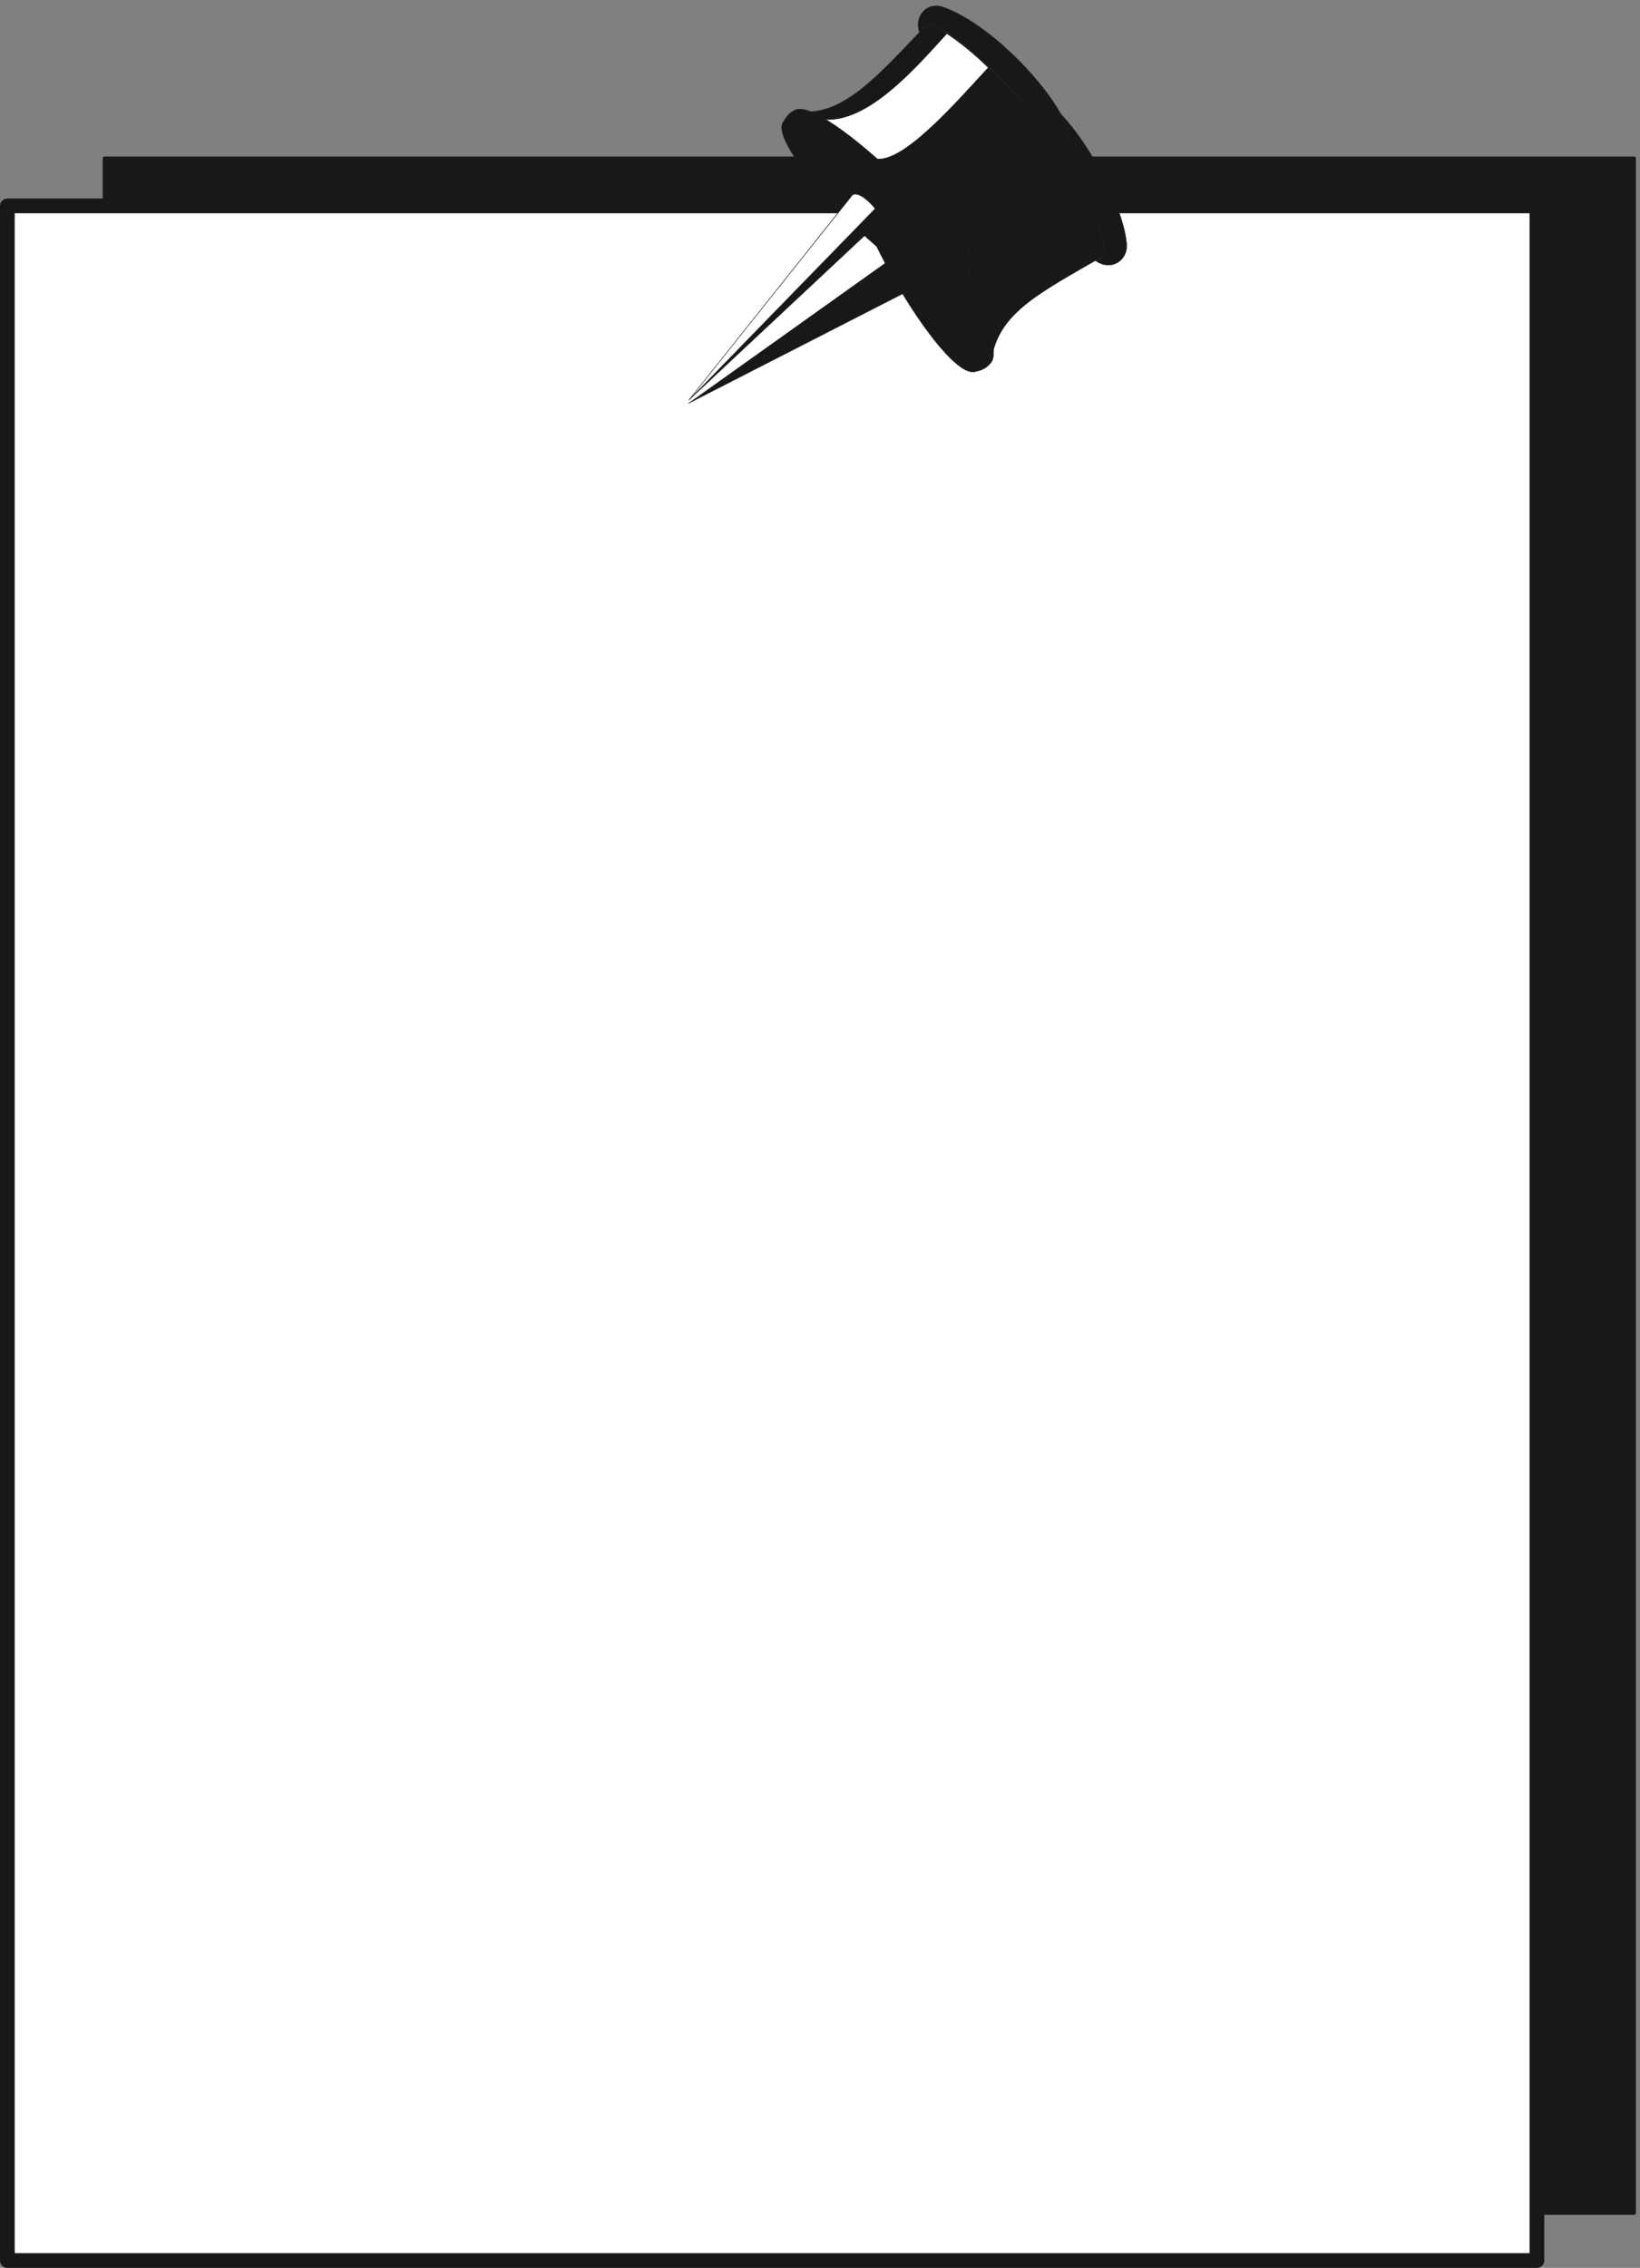 <svg xmlns="http://www.w3.org/2000/svg" xml:space="preserve" width="426.72" height="589.696"><rect width="100%" height="100%" fill="#808080" stroke="none"/><defs><clipPath id="a" clipPathUnits="userSpaceOnUse"><path d="M1346.34 4253.79h858.39v-608.9h-858.39z" clip-rule="evenodd"/></clipPath><clipPath id="b" clipPathUnits="userSpaceOnUse"><path d="M1347.08 4423h741.8v-771.76h-741.8z" clip-rule="evenodd"/></clipPath></defs><path d="M204.48 4124.43V107.551H3196.8V4124.43H204.48" style="fill:#191818;fill-opacity:1;fill-rule:evenodd;stroke:none" transform="matrix(.133 0 0 -.133 0 589.732)"/><path d="M204.48 4124.43V107.551H3196.8V4124.43Z" style="fill:none;stroke:#191818;stroke-width:7.2;stroke-linecap:butt;stroke-linejoin:round;stroke-miterlimit:10;stroke-dasharray:none;stroke-opacity:1" transform="matrix(.133 0 0 -.133 0 589.732)"/><path d="M14.398 4031.55V14.672H3006.72V4031.55H14.398" style="fill:#fff;fill-opacity:1;fill-rule:evenodd;stroke:none" transform="matrix(.133 0 0 -.133 0 589.732)"/><path d="M14.398 4031.55V14.672H3006.72V4031.55Z" style="fill:none;stroke:#191818;stroke-width:28.8;stroke-linecap:butt;stroke-linejoin:round;stroke-miterlimit:10;stroke-dasharray:none;stroke-opacity:1" transform="matrix(.133 0 0 -.133 0 589.732)"/><g clip-path="url(#a)" transform="matrix(.133 0 0 -.133 0 589.732)"><path d="m1978.51 4211.42 14.34 8.28c45.85 10.52 191.51-265.67 165.19-286.29l-15.12-8.74c30.98-22.89 66.06 1.58 60.95 35.2-6.7 71.54-84 225.72-166.32 285.64-27.42 19.84-60.45.16-59.04-34.09" style="fill:#191818;fill-opacity:1;fill-rule:evenodd;stroke:none"/><path d="m1978.51 4211.42 14.34 8.28c45.85 10.52 191.51-265.67 165.19-286.29l-15.12-8.74c30.98-22.89 66.06 1.58 60.95 35.2-6.7 71.54-84 225.72-166.32 285.64-27.42 19.84-60.45.16-59.04-34.09z" style="fill:none;stroke:#231f20;stroke-width:.72;stroke-linecap:butt;stroke-linejoin:round;stroke-miterlimit:10;stroke-dasharray:none;stroke-opacity:1"/><path d="M1704.5 4131.18c80.83-40.92 174.46 22.93 288.35 88.7 42.16 14.57 192.5-262.69 165.43-286.45-132.18-76.33-206.16-112.43-219.79-207.14 17.55 62.66-144.39 365.72-233.99 404.89" style="fill:#191818;fill-opacity:1;fill-rule:evenodd;stroke:none"/><path d="M1704.5 4131.18c80.83-40.92 174.46 22.93 288.35 88.7 42.16 14.57 192.5-262.69 165.43-286.45-132.18-76.33-206.16-112.43-219.79-207.14 17.55 62.66-144.39 365.72-233.99 404.89z" style="fill:none;stroke:#231f20;stroke-width:.72;stroke-linecap:butt;stroke-linejoin:round;stroke-miterlimit:10;stroke-dasharray:none;stroke-opacity:1"/><path d="M1673.39 4116.14c9.65 9.34 18.23 15.34 28.89 16.68 60.77 14.93 279.5-365.36 235.67-408.58-6.92-9.12-17.88-14.39-28.33-16.36-63.17-24.59-283.43 363.84-236.23 408.26" style="fill:#191818;fill-opacity:1;fill-rule:evenodd;stroke:none"/><path d="M1673.39 4116.14c9.65 9.34 18.23 15.34 28.89 16.68 60.77 14.93 279.5-365.36 235.67-408.58-6.92-9.12-17.88-14.39-28.33-16.36-63.17-24.59-283.43 363.84-236.23 408.26z" style="fill:none;stroke:#231f20;stroke-width:.72;stroke-linecap:butt;stroke-linejoin:round;stroke-miterlimit:10;stroke-dasharray:none;stroke-opacity:1"/><path d="m1763.62 3942.15-416.92-296.9 454.21 232.34c17.77 9.37-22.1 79.96-37.29 64.56" style="fill:#191818;fill-opacity:1;fill-rule:evenodd;stroke:none"/><path d="m1763.62 3942.15-416.92-296.9 454.21 232.34c17.77 9.37-22.1 79.96-37.29 64.56z" style="fill:none;stroke:#231f20;stroke-width:.72;stroke-linecap:butt;stroke-linejoin:round;stroke-miterlimit:10;stroke-dasharray:none;stroke-opacity:1"/></g><g clip-path="url(#b)" transform="matrix(.133 0 0 -.133 0 589.732)"><path d="m1798.69 4370.96 11.5 11.92c41.18 22.75 257.34-202.64 237.71-229.72l-12.13-12.56c36.1-13.47 63.08 19.72 48.9 50.63-26.15 66.93-142.96 193.85-238.62 228.77-31.82 11.52-58.16-16.51-47.36-49.04" style="fill:#191818;fill-opacity:1;fill-rule:evenodd;stroke:none"/><path d="m1798.69 4370.96 11.5 11.92c41.18 22.75 257.34-202.64 237.71-229.72l-12.13-12.56c36.1-13.47 63.08 19.72 48.9 50.63-26.15 66.93-142.96 193.85-238.62 228.77-31.82 11.52-58.16-16.51-47.36-49.04z" style="fill:none;stroke:#231f20;stroke-width:.72;stroke-linecap:butt;stroke-linejoin:round;stroke-miterlimit:10;stroke-dasharray:none;stroke-opacity:1"/><path d="M1557.02 4217.67c88.98-17.06 161.39 70.12 252.76 164.73 36.52 25.62 257.46-199.49 237.98-229.79-106.03-109.8-167.2-164.89-154.21-259.7-.4 65.07-239.6 311.8-336.53 324.76" style="fill:#191818;fill-opacity:1;fill-rule:evenodd;stroke:none"/><path d="M1557.02 4217.67c88.98-17.06 161.39 70.12 252.76 164.73 36.52 25.62 257.46-199.49 237.98-229.79-106.03-109.8-167.2-164.89-154.21-259.7-.4 65.07-239.6 311.8-336.53 324.76z" style="fill:none;stroke:#231f20;stroke-width:.72;stroke-linecap:butt;stroke-linejoin:round;stroke-miterlimit:10;stroke-dasharray:none;stroke-opacity:1"/><path d="m1608.48 4200.04 102.35-75.09c53.25-14.09 162.66 113.84 221.48 176.81-24.48 24.37-52.63 47.2-79.78 65.62-64.76-71.2-156.86-176.7-244.05-167.34" style="fill:#fff;fill-opacity:1;fill-rule:evenodd;stroke:none"/><path d="m1608.48 4200.04 102.35-75.09c53.25-14.09 162.66 113.84 221.48 176.81-24.48 24.37-52.63 47.2-79.78 65.62-64.76-71.2-156.86-176.7-244.05-167.34z" style="fill:none;stroke:#fff;stroke-width:.72;stroke-linecap:butt;stroke-linejoin:round;stroke-miterlimit:10;stroke-dasharray:none;stroke-opacity:1"/><path d="M1531.65 4194.64c6.71 11.65 13.3 19.77 23.18 24 54.31 31.1 369.39-274.22 339.17-327.85-4.15-10.66-13.22-18.75-22.73-23.53-53.95-41.05-372.76 271.67-339.62 327.38" style="fill:#191818;fill-opacity:1;fill-rule:evenodd;stroke:none"/><path d="M1531.65 4194.64c6.71 11.65 13.3 19.77 23.18 24 54.31 31.1 369.39-274.22 339.17-327.85-4.15-10.66-13.22-18.75-22.73-23.53-53.95-41.05-372.76 271.67-339.62 327.38z" style="fill:none;stroke:#231f20;stroke-width:.72;stroke-linecap:butt;stroke-linejoin:round;stroke-miterlimit:10;stroke-dasharray:none;stroke-opacity:1"/><path d="m1666.43 4051.92-318.99-400.32 372.63 348.53c14.51 13.91-43.28 70.77-53.64 51.79" style="fill:#191818;fill-opacity:1;fill-rule:evenodd;stroke:none"/><path d="m1666.43 4051.92-318.99-400.32 372.63 348.53c14.51 13.91-43.28 70.77-53.64 51.79z" style="fill:none;stroke:#231f20;stroke-width:.72;stroke-linecap:butt;stroke-linejoin:round;stroke-miterlimit:10;stroke-dasharray:none;stroke-opacity:1"/><path d="M1348.93 3653.27 1712 4026.06c-8.11 10.73-31.47 34.01-43.98 27.07l-319.09-399.86" style="fill:#fff;fill-opacity:1;fill-rule:evenodd;stroke:none"/><path d="M1348.93 3653.27 1712 4026.06c-8.11 10.73-31.47 34.01-43.98 27.07z" style="fill:none;stroke:#231f20;stroke-width:.72;stroke-linecap:butt;stroke-linejoin:round;stroke-miterlimit:10;stroke-dasharray:none;stroke-opacity:1"/></g></svg>
